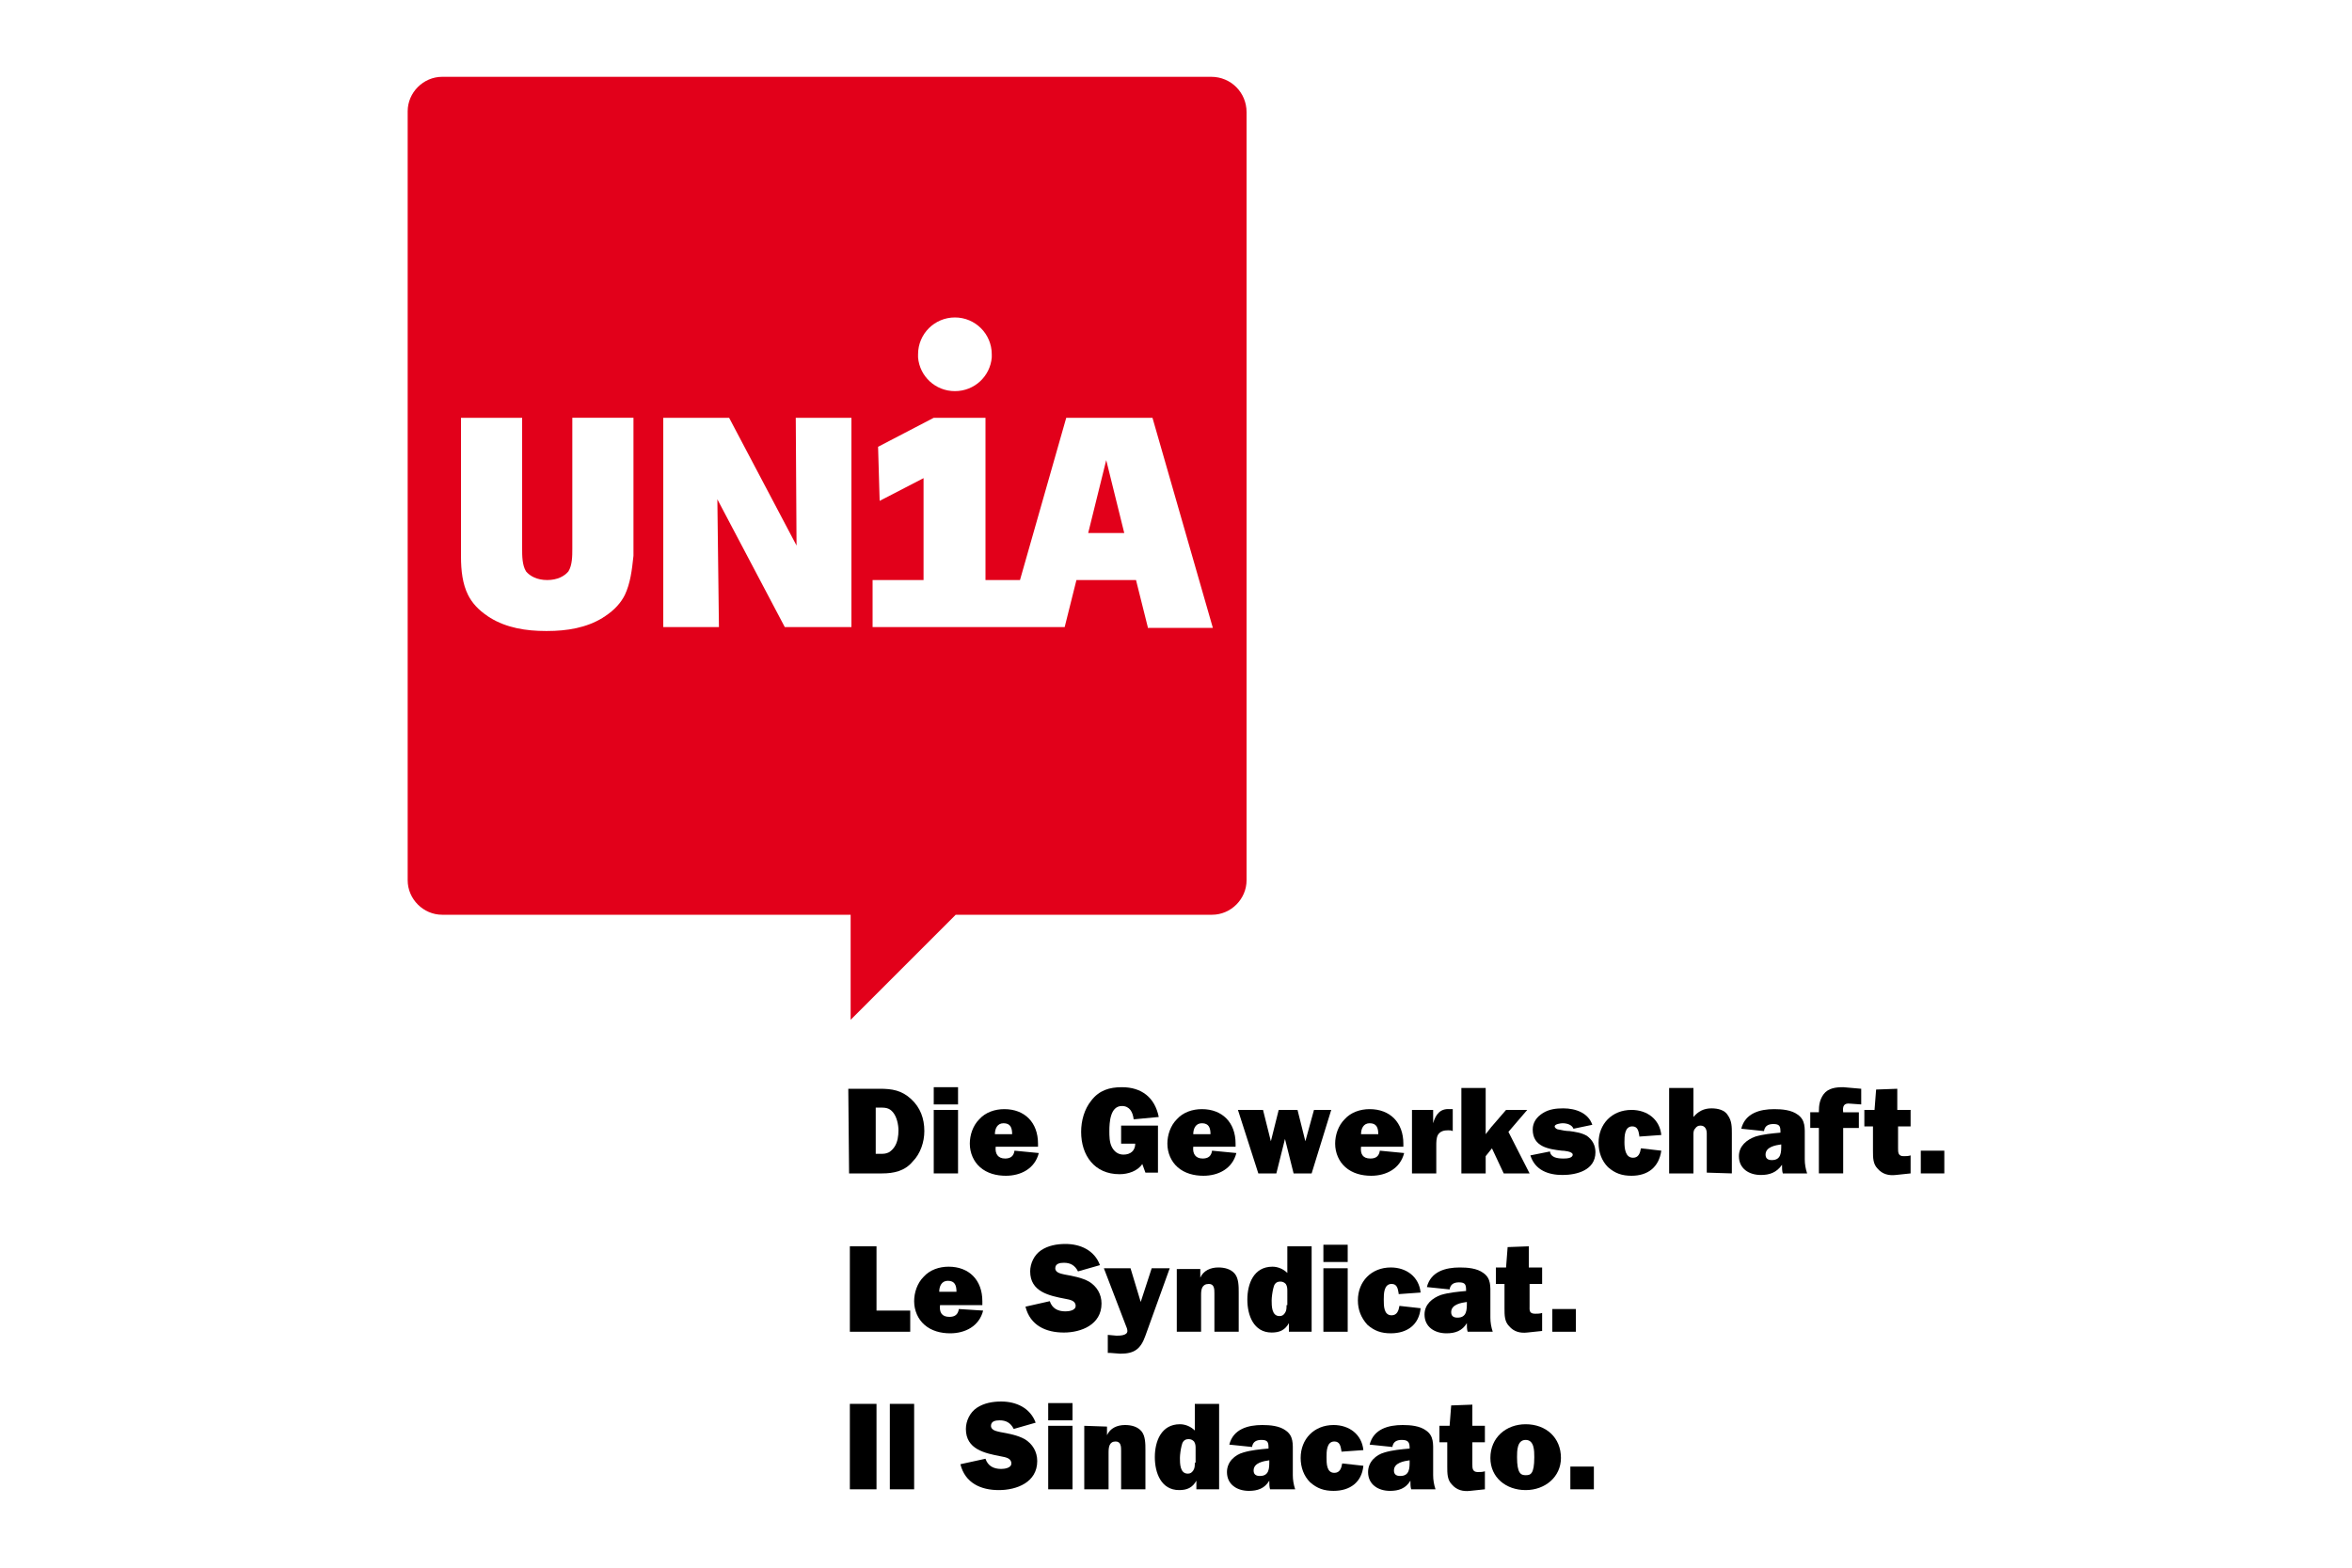 <svg xmlns="http://www.w3.org/2000/svg" xmlns:xlink="http://www.w3.org/1999/xlink" x="0px" y="0px" viewBox="0 0 300 200" xml:space="preserve"><g id="Layer_1">	<rect fill="none" width="300" height="200"></rect></g><g id="Ebene_1">	<g>		<rect id="rect67" x="108.4" y="179.1" width="3.4" height="10.9"></rect>		<rect id="rect69" x="113.5" y="179.1" width="3.1" height="10.9"></rect>		<path id="path71" d="M122.5,186.8c0.6,2.4,2.6,3.3,4.9,3.3c2.3,0,4.9-1,4.9-3.7c0-1.2-0.6-2.2-1.6-2.8c-0.9-0.5-2-0.7-3.1-0.9    c-0.4-0.1-1.2-0.2-1.2-0.8c0-0.6,0.6-0.7,1.1-0.7c0.8,0,1.4,0.3,1.8,1.1l2.8-0.8c-0.7-1.9-2.5-2.7-4.4-2.7c-1.1,0-2.2,0.2-3.1,0.8    c-0.9,0.6-1.4,1.7-1.4,2.7c0,2.6,2.4,3.1,4.5,3.5c0.5,0.1,1.3,0.2,1.3,0.9c0,0.6-0.9,0.7-1.3,0.7c-1,0-1.7-0.4-2-1.3L122.5,186.8"></path>		<path id="path73" fill-rule="evenodd" clip-rule="evenodd" d="M136.8,179h-3.1v2.2h3.1V179 M136.8,181.9h-3.1v8.1h3.1V181.9z"></path>		<path id="path75" d="M138.3,181.9v8.1h3.1v-4.7c0-0.7,0.1-1.4,0.9-1.4c0.7,0,0.7,0.7,0.7,1.2v4.9h3.1v-5c0-0.8,0-1.8-0.5-2.4    c-0.5-0.6-1.3-0.8-2.1-0.8c-1,0-1.9,0.4-2.3,1.3h0v-1.1L138.3,181.9"></path>		<path id="path77" fill-rule="evenodd" clip-rule="evenodd" d="M152.4,186.6c0,0.4,0,0.7-0.2,1c-0.2,0.3-0.4,0.4-0.7,0.4    c-1,0-1-1.3-1-2c0-0.4,0.1-1.1,0.2-1.5c0.1-0.5,0.3-0.9,0.9-0.9c0.3,0,0.5,0.1,0.7,0.3c0.2,0.3,0.2,0.6,0.2,0.9V186.6 M155.5,190    v-10.9h-3.1v3.4c-0.5-0.5-1.2-0.8-1.9-0.8c-2.4,0-3.2,2.2-3.2,4.2c0,2,0.8,4.2,3.1,4.2c1,0,1.7-0.3,2.2-1.2h0v1.1H155.5z"></path>		<path id="path79" fill-rule="evenodd" clip-rule="evenodd" d="M161.9,186.4c0,0.9,0,1.9-1.2,1.9c-0.5,0-0.8-0.2-0.8-0.7    c0-1,1.3-1.2,2-1.3L161.9,186.4 M165.2,190c-0.2-0.6-0.3-1.2-0.3-1.8v-2.8c0-1.2,0.1-2.2-0.9-2.9c-0.8-0.6-2-0.7-3-0.7    c-1.8,0-3.7,0.5-4.2,2.5l2.9,0.3c0.1-0.7,0.6-0.9,1.2-0.9c0.8,0,0.9,0.3,0.9,1v0.1c-1.1,0.1-2.2,0.2-3.2,0.5    c-1.1,0.3-2.1,1.2-2.1,2.5c0,1.6,1.3,2.4,2.8,2.4c1.1,0,2-0.3,2.6-1.3c0,0.4,0,0.8,0.1,1.1H165.2z"></path>		<path id="path81" d="M171.2,186.7c-0.1,0.6-0.3,1.2-1,1.2c-1,0-1-1.2-1-2c0-0.7,0-2,1-2c0.7,0,0.8,0.6,0.9,1.2l0,0.1l2.8-0.2    c-0.2-2-1.8-3.2-3.8-3.2c-2.5,0-4.2,1.8-4.2,4.2c0,1.2,0.4,2.3,1.2,3.1c0.9,0.8,1.8,1.1,3,1.1c2.1,0,3.6-1.1,3.8-3.2L171.2,186.7"></path>		<path id="path83" fill-rule="evenodd" clip-rule="evenodd" d="M179.8,186.4c0,0.9,0,1.9-1.2,1.9c-0.5,0-0.8-0.2-0.8-0.7    c0-1,1.3-1.2,2-1.3L179.8,186.4 M183.1,190c-0.2-0.6-0.3-1.2-0.3-1.8v-2.8c0-1.2,0.1-2.2-0.9-2.9c-0.8-0.6-2-0.7-3-0.7    c-1.8,0-3.7,0.5-4.2,2.5l2.9,0.3c0.1-0.7,0.6-0.9,1.2-0.9c0.8,0,1,0.3,1,1v0.1c-1.1,0.1-2.2,0.2-3.2,0.5c-1.1,0.3-2.1,1.2-2.1,2.5    c0,1.6,1.3,2.4,2.8,2.4c1.1,0,2-0.3,2.6-1.3c0,0.4,0,0.8,0.1,1.1H183.1z"></path>		<path id="path85" d="M184.6,184v3.1c0,0.9,0,1.7,0.6,2.3c0.6,0.7,1.4,0.9,2.3,0.8l1.9-0.2v-2.3c-0.3,0.1-0.6,0.1-0.9,0.1    c-0.7,0-0.7-0.5-0.7-1v-2.8h1.6v-2.1h-1.6v-2.7l-2.7,0.1l-0.2,2.6h-1.3v2.1L184.6,184"></path>		<path id="path87" fill-rule="evenodd" clip-rule="evenodd" d="M194.6,183.7c1.1,0,1.1,1.4,1.1,2.2c0,2.2-0.5,2.3-1.1,2.3    c-0.6,0-1.1-0.2-1.1-2.3C193.5,185.1,193.5,183.7,194.6,183.7 M194.6,181.7c-2.5,0-4.5,1.7-4.5,4.3c0,2.5,2,4.1,4.5,4.1    c2.5,0,4.5-1.7,4.5-4.1C199.1,183.4,197.2,181.7,194.6,181.7z"></path>		<rect id="rect89" x="200.3" y="187.1" width="3" height="2.9"></rect>		<polyline id="polyline91" points="116.1,167.2 111.8,167.2 111.8,159 108.4,159 108.4,169.9 116.1,169.9 116.1,167.2   "></polyline>		<path id="path93" fill-rule="evenodd" clip-rule="evenodd" d="M119.8,164.8c0-0.7,0.3-1.4,1.1-1.4c0.9,0,1.1,0.6,1.1,1.4H119.8     M122.3,167c-0.1,0.7-0.5,1-1.2,1c-1,0-1.3-0.6-1.2-1.5h5.4V166c0-2.7-1.7-4.4-4.3-4.4c-1.2,0-2.4,0.4-3.2,1.3    c-0.8,0.8-1.2,2-1.2,3.1c0,1.2,0.5,2.3,1.3,3c0.9,0.8,2.1,1.1,3.3,1.1c1.9,0,3.7-0.9,4.2-2.9L122.3,167z"></path>		<path id="path95" d="M130.8,166.7c0.6,2.4,2.6,3.3,4.9,3.3c2.2,0,4.8-1,4.8-3.7c0-1.2-0.6-2.2-1.6-2.8c-0.9-0.5-2-0.7-3.1-0.9    c-0.4-0.1-1.2-0.2-1.2-0.8c0-0.6,0.6-0.7,1.1-0.7c0.8,0,1.4,0.3,1.8,1.1l2.8-0.8c-0.7-1.9-2.5-2.7-4.4-2.7c-1.1,0-2.2,0.2-3.1,0.8    c-0.9,0.6-1.4,1.7-1.4,2.7c0,2.6,2.4,3.1,4.5,3.5c0.5,0.1,1.3,0.2,1.3,0.9c0,0.6-0.9,0.7-1.3,0.7c-1,0-1.7-0.4-2-1.3L130.8,166.7"></path>		<path id="path97" d="M149.2,161.8h-2.3l-1.4,4.3l-1.3-4.3h-3.4l2.8,7.3c0.1,0.2,0.2,0.5,0.2,0.7c0,0.6-1,0.6-1.4,0.6l-1.1-0.1v2.3    l0.3,0l1.3,0.1c1.8,0,2.6-0.6,3.2-2.3L149.2,161.8"></path>		<path id="path99" d="M150.1,161.8v8.1h3.1v-4.7c0-0.7,0.1-1.4,1-1.4c0.7,0,0.7,0.7,0.7,1.2v4.9h3.1v-5c0-0.8,0-1.8-0.5-2.4    c-0.5-0.6-1.3-0.8-2.1-0.8c-1,0-1.9,0.4-2.3,1.3h0v-1.1H150.1"></path>		<path id="path101" fill-rule="evenodd" clip-rule="evenodd" d="M164.1,166.5c0,0.4,0,0.7-0.2,1c-0.2,0.3-0.4,0.4-0.7,0.4    c-1,0-1-1.3-1-2c0-0.4,0.1-1.1,0.2-1.5c0.1-0.5,0.3-0.9,0.9-0.9c0.3,0,0.5,0.1,0.7,0.3c0.2,0.3,0.2,0.6,0.2,1V166.5 M167.3,169.9    V159h-3.1v3.4c-0.5-0.5-1.2-0.8-1.9-0.8c-2.4,0-3.2,2.2-3.2,4.2c0,2,0.8,4.2,3.1,4.2c1,0,1.7-0.3,2.2-1.2h0v1.1L167.3,169.9    L167.3,169.9z"></path>		<path id="path103" fill-rule="evenodd" clip-rule="evenodd" d="M171.9,158.8h-3.1v2.2h3.1V158.8 M171.9,161.8h-3.1v8.1h3.1V161.8z    "></path>		<path id="path105" d="M178.5,166.6c-0.1,0.6-0.3,1.2-1,1.2c-1,0-1-1.2-1-2c0-0.7,0-2,1-2c0.7,0,0.8,0.6,0.9,1.2l0,0.1l2.8-0.2    c-0.2-2-1.8-3.2-3.8-3.2c-2.5,0-4.2,1.8-4.2,4.2c0,1.2,0.4,2.2,1.2,3.1c0.9,0.8,1.8,1.1,3,1.1c2.1,0,3.6-1.1,3.8-3.2L178.5,166.6"></path>		<path id="path107" fill-rule="evenodd" clip-rule="evenodd" d="M187.1,166.2c0,0.9,0,1.9-1.2,1.9c-0.5,0-0.8-0.2-0.8-0.7    c0-1,1.3-1.2,2-1.3L187.1,166.2 M190.4,169.9c-0.2-0.6-0.3-1.2-0.3-1.8v-2.8c0-1.2,0.1-2.2-0.9-2.9c-0.8-0.6-2-0.7-3-0.7    c-1.8,0-3.7,0.5-4.2,2.5l2.9,0.3c0.1-0.7,0.6-0.9,1.2-0.9c0.8,0,0.9,0.3,0.9,1v0.1c-1.1,0.1-2.2,0.2-3.2,0.5    c-1.1,0.4-2.1,1.2-2.1,2.5c0,1.6,1.3,2.4,2.8,2.4c1.1,0,2-0.3,2.6-1.3c0,0.4,0,0.8,0.1,1.1L190.4,169.9L190.4,169.9z"></path>		<path id="path109" d="M191.9,163.8v3.1c0,0.9,0,1.7,0.6,2.3c0.6,0.7,1.4,0.9,2.3,0.8l1.9-0.2v-2.3c-0.3,0.1-0.6,0.1-0.9,0.1    c-0.8,0-0.7-0.5-0.7-1v-2.8h1.6v-2.1H195v-2.7l-2.7,0.1l-0.2,2.6h-1.3v2.1L191.9,163.8"></path>		<rect id="rect111" x="198" y="167" width="3" height="2.9"></rect>		<path id="path113" fill-rule="evenodd" clip-rule="evenodd" d="M111.7,147.2v-5.9h0.4c0.8,0,1.3,0,1.8,0.6    c0.5,0.6,0.7,1.6,0.7,2.3c0,0.7-0.1,1.5-0.5,2.1c-0.2,0.3-0.4,0.5-0.7,0.7c-0.4,0.2-0.7,0.2-1.1,0.2H111.7 M108.3,149.7h4.2    c1.5,0,2.9-0.3,3.9-1.5c1-1,1.5-2.5,1.5-3.9c0-1.6-0.5-3-1.7-4.1c-1.2-1.1-2.4-1.3-4-1.3h-4L108.3,149.7L108.3,149.7z"></path>		<path id="path115" fill-rule="evenodd" clip-rule="evenodd" d="M122.2,138.7h-3.1v2.2h3.1V138.7 M122.2,141.6h-3.1v8.1h3.1V141.6z    "></path>		<path id="path117" fill-rule="evenodd" clip-rule="evenodd" d="M126.9,144.7c0-0.7,0.3-1.4,1.1-1.4c0.9,0,1.1,0.6,1.1,1.4H126.9     M129.4,146.8c-0.1,0.7-0.5,1-1.2,1c-0.9,0-1.3-0.6-1.2-1.5h5.4v-0.4c0-2.7-1.7-4.4-4.3-4.4c-1.2,0-2.4,0.4-3.2,1.3    c-0.8,0.8-1.2,2-1.2,3.1c0,1.2,0.5,2.3,1.3,3c0.9,0.8,2.1,1.1,3.3,1.1c1.9,0,3.7-0.9,4.2-2.9L129.4,146.8z"></path>		<path id="path119" d="M147.9,143.6H143v2.3h1.8c0,0.9-0.6,1.4-1.5,1.4c-0.7,0-1.2-0.4-1.5-1c-0.3-0.6-0.3-1.4-0.3-2    c0-1.1,0.1-3.2,1.6-3.2c1,0,1.4,0.8,1.5,1.7l3.2-0.3c-0.5-2.5-2.2-3.8-4.7-3.8c-1.6,0-2.9,0.4-3.9,1.7c-0.9,1.1-1.3,2.6-1.3,4    c0,3,1.7,5.4,4.9,5.4c1.1,0,2.3-0.4,2.9-1.3l0.4,1.1h1.6V143.6"></path>		<path id="path121" fill-rule="evenodd" clip-rule="evenodd" d="M152.2,144.7c0-0.7,0.3-1.4,1.1-1.4c0.9,0,1.1,0.6,1.1,1.4H152.2     M154.6,146.8c-0.1,0.7-0.5,1-1.2,1c-0.9,0-1.3-0.6-1.2-1.5h5.4v-0.4c0-2.7-1.7-4.4-4.3-4.4c-1.2,0-2.4,0.4-3.2,1.3    c-0.8,0.8-1.2,2-1.2,3.1c0,1.2,0.5,2.3,1.3,3c0.9,0.8,2.1,1.1,3.3,1.1c1.9,0,3.7-0.9,4.2-2.9L154.6,146.8z"></path>		<polyline id="polyline123" points="169.8,141.6 167.6,141.6 166.5,145.6 165.5,141.6 163.1,141.6 162.1,145.6 162.1,145.6     161.1,141.6 157.9,141.6 160.5,149.7 162.8,149.7 163.9,145.3 163.9,145.3 165,149.7 167.3,149.7 169.8,141.6   "></polyline>		<path id="path125" fill-rule="evenodd" clip-rule="evenodd" d="M173.6,144.7c0-0.7,0.3-1.4,1.1-1.4c0.9,0,1.1,0.6,1.1,1.4H173.6     M176,146.8c-0.1,0.7-0.5,1-1.2,1c-1,0-1.3-0.6-1.2-1.5h5.4v-0.4c0-2.7-1.7-4.4-4.3-4.4c-1.2,0-2.4,0.4-3.2,1.3    c-0.8,0.8-1.2,2-1.2,3.1c0,1.2,0.5,2.3,1.3,3c0.9,0.8,2.1,1.1,3.3,1.1c1.9,0,3.7-0.9,4.2-2.9L176,146.8z"></path>		<path id="path127" d="M182.8,143.3v-1.7h-2.7v8.1h3.1v-3.5c0-0.5,0-1,0.2-1.4c0.3-0.5,0.8-0.6,1.3-0.6c0.2,0,0.4,0,0.6,0.1v-2.8    l-0.4,0C183.7,141.4,183.1,142.2,182.8,143.3L182.8,143.3"></path>		<polyline id="polyline129" points="194.8,141.6 192.1,141.6 190.2,143.8 189.5,144.7 189.5,138.8 186.4,138.8 186.4,149.7     189.5,149.7 189.5,147.5 190.3,146.5 191.8,149.7 195.1,149.7 192.4,144.4 194.8,141.6   "></polyline>		<path id="path131" d="M195.2,147.4c0.6,1.9,2.3,2.5,4.1,2.5c1.8,0,4.2-0.6,4.2-2.9c0-0.9-0.4-1.6-1.1-2.1    c-0.7-0.4-1.5-0.5-2.2-0.6c-0.4,0-1-0.1-1.4-0.2c-0.2,0-0.5-0.2-0.5-0.4c0-0.3,0.8-0.4,1-0.4c0.6,0,1.2,0.2,1.4,0.7l2.4-0.5    c-0.5-1.5-2.1-2.1-3.7-2.1c-0.9,0-1.8,0.1-2.6,0.6c-0.8,0.5-1.3,1.2-1.3,2.1c0,2.2,2,2.5,3.7,2.7c0.3,0,1.4,0.1,1.4,0.5    c0,0.5-0.9,0.5-1.2,0.5c-0.7,0-1.6-0.1-1.7-0.9L195.2,147.4"></path>		<path id="path133" d="M209.3,146.5c-0.1,0.6-0.3,1.2-1,1.2c-1,0-1.1-1.2-1.1-2c0-0.7,0-2,1-2c0.7,0,0.8,0.6,0.9,1.2l0,0.1l2.8-0.2    c-0.2-2-1.8-3.2-3.8-3.2c-2.5,0-4.2,1.8-4.2,4.2c0,1.2,0.4,2.3,1.2,3.1c0.9,0.8,1.8,1.1,3,1.1c2.1,0,3.5-1.1,3.8-3.2L209.3,146.5"></path>		<path id="path135" d="M220.9,149.7v-5.1c0-0.8,0-1.6-0.5-2.3c-0.4-0.7-1.3-0.9-2.1-0.9c-1,0-1.7,0.4-2.3,1.1v-3.7h-3.1v10.9h3.1    v-4.9c0-0.3,0-0.6,0.2-0.8c0.2-0.3,0.4-0.4,0.7-0.4c0.6,0,0.8,0.5,0.8,1v5L220.9,149.7"></path>		<path id="path137" fill-rule="evenodd" clip-rule="evenodd" d="M227.2,146.1c0,0.9,0,1.9-1.2,1.9c-0.5,0-0.8-0.2-0.8-0.7    c0-1,1.3-1.2,2-1.3L227.2,146.1 M230.5,149.7c-0.2-0.6-0.3-1.2-0.3-1.8v-2.8c0-1.2,0.1-2.2-0.9-2.9c-0.8-0.6-2-0.7-3-0.7    c-1.8,0-3.7,0.5-4.2,2.5l2.9,0.3c0.1-0.7,0.6-0.9,1.2-0.9c0.8,0,0.9,0.3,0.9,1v0.1c-1.1,0.1-2.2,0.2-3.2,0.5    c-1.1,0.4-2.1,1.2-2.1,2.5c0,1.6,1.3,2.4,2.8,2.4c1.1,0,2-0.3,2.7-1.3c0,0.4,0,0.8,0.1,1.1L230.5,149.7L230.5,149.7z"></path>		<path id="path139" d="M235.1,143.9h2v-2h-2c-0.1-0.8,0.1-1.2,0.9-1.1l1.4,0.1v-2l-2.3-0.2c-0.9,0-1.9,0.1-2.5,0.9    c-0.5,0.7-0.6,1.4-0.6,2.2v0.1h-1.1v2h1.1v5.8h3.1L235.1,143.9"></path>		<path id="path141" d="M238.9,143.7v3.1c0,0.9,0,1.7,0.6,2.3c0.6,0.7,1.4,0.9,2.3,0.8l1.9-0.2v-2.3c-0.3,0.1-0.6,0.1-0.9,0.1    c-0.7,0-0.7-0.5-0.7-1v-2.8h1.6v-2.1H242v-2.7l-2.7,0.1l-0.2,2.6h-1.3v2.1H238.9"></path>		<rect id="rect143" x="245" y="146.8" width="3" height="2.9"></rect>		<polyline id="polyline145" fill-rule="evenodd" clip-rule="evenodd" fill="#E2001A" points="138.8,68 143.4,68 141.1,58.7     138.8,68   "></polyline>		<path id="path147" fill-rule="evenodd" clip-rule="evenodd" fill="#E2001A" d="M146.4,80l-1.5-6h-7.6l-1.5,6h-24.5v-6h6.5V61    l-5.6,2.9L112,57l7.1-3.7h6.6V74h4.4l5.9-20.7H147l7.7,26.8H146.4 M108.5,80h-8.4l-8.6-16.3L91.7,80h-7.1V53.3h8.4l8.6,16.3    l-0.1-16.3h7.1V80L108.5,80z M79.7,75.9L79.7,75.9c-0.5,1-1.3,1.9-2.5,2.7c-0.1,0.1-0.2,0.1-0.3,0.2c-2.1,1.3-4.6,1.7-7.1,1.7    h-0.1h-0.1c-2.5,0-5-0.4-7.1-1.7c-0.1-0.1-0.2-0.1-0.3-0.2c-1.2-0.8-2-1.7-2.5-2.7h0c-0.7-1.4-0.9-3.1-0.9-4.9V53.3h7.8V70    c0,0.9,0,2.1,0.5,2.9c0.5,0.6,1.4,1.1,2.7,1.1c1.3,0,2.2-0.5,2.7-1.1c0.5-0.8,0.5-2,0.5-2.9l0-16.7h7.8l0,17.6    C80.6,72.8,80.4,74.4,79.7,75.9z M121.8,40.5c2.6,0,4.7,2.1,4.7,4.7c0,0.1,0,0.3,0,0.4c-0.2,2.4-2.2,4.3-4.7,4.3    c-2.5,0-4.5-1.9-4.7-4.3c0-0.1,0-0.3,0-0.4C117.1,42.6,119.2,40.5,121.8,40.5z M154.5,9.8H56.4c-2.4,0-4.4,2-4.4,4.4v98.1    c0,2.4,2,4.4,4.4,4.4h52.1v13.4l13.4-13.4h32.7c2.4,0,4.4-2,4.4-4.4V14.3C159,11.8,157,9.8,154.5,9.8z"></path>	</g></g></svg>